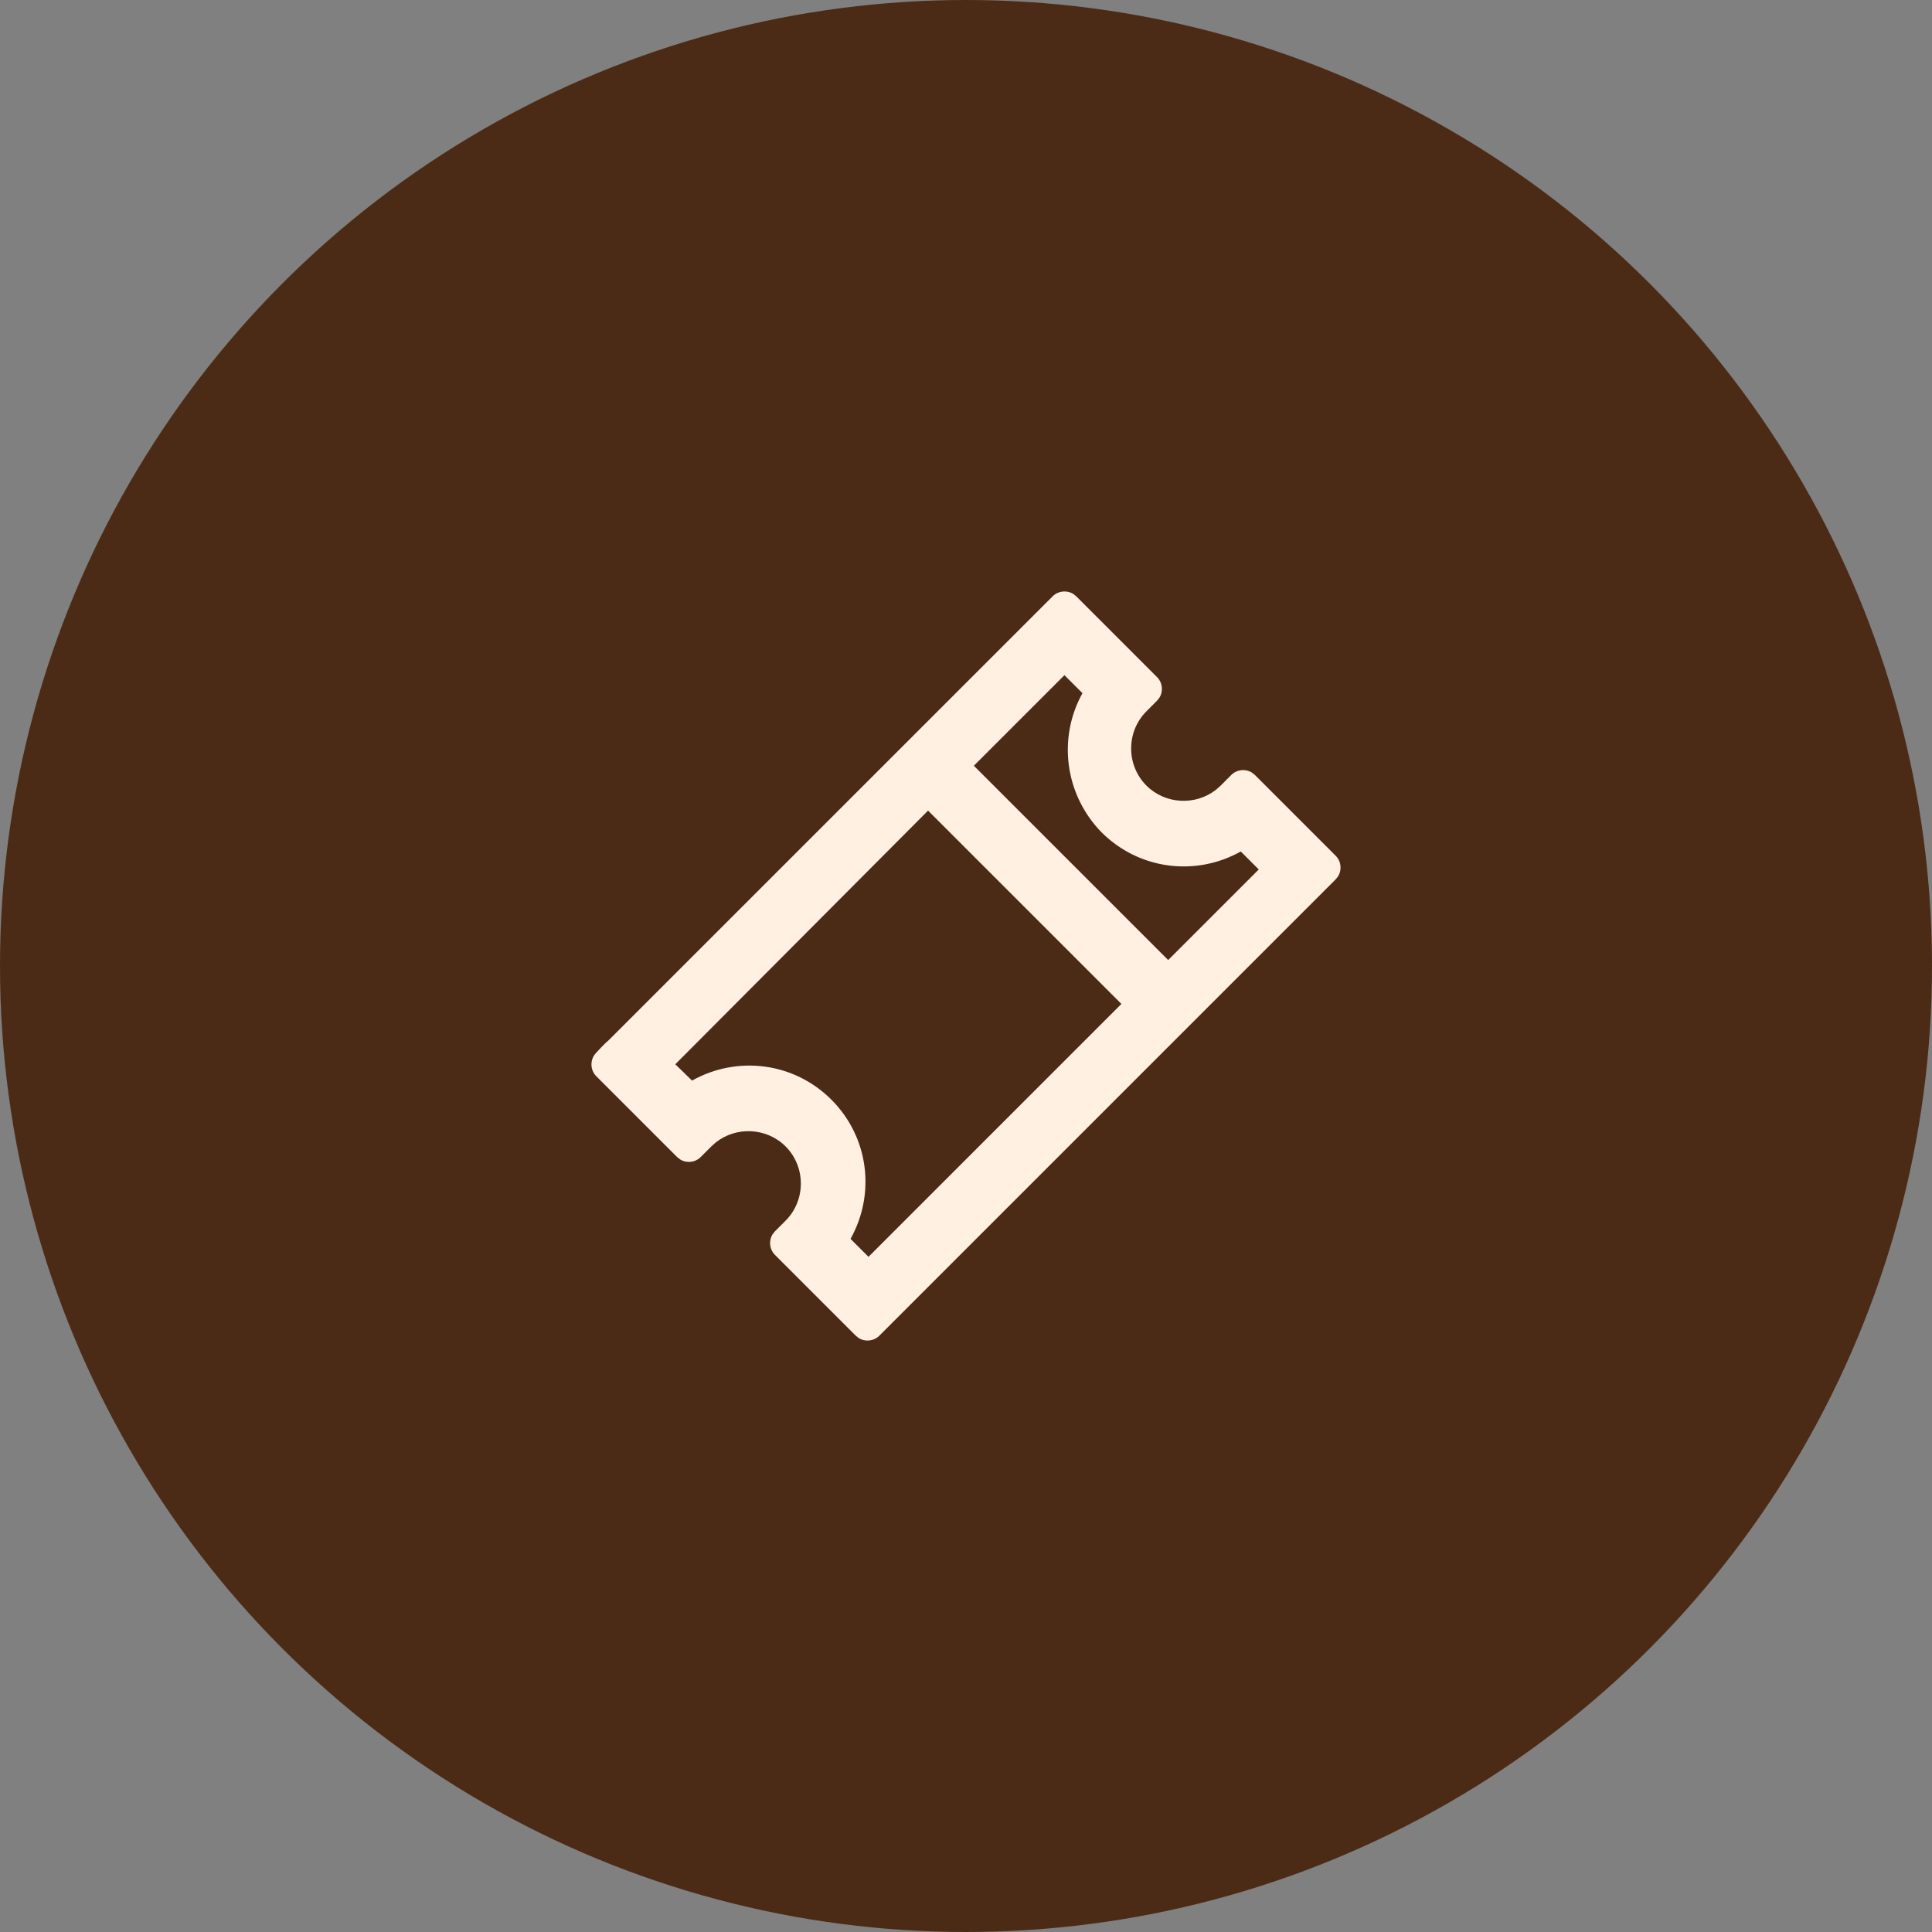 <?xml version="1.0" encoding="UTF-8"?> <svg xmlns="http://www.w3.org/2000/svg" xmlns:xlink="http://www.w3.org/1999/xlink" width="60px" height="60px" viewBox="0 0 60 60"><rect x="0" y="0" width="60" height="60" fill="#808080" stroke="none"/><!-- Generator: Sketch 63.1 (92452) - https://sketch.com --><title>billett_abrahavn</title><desc>Created with Sketch.</desc><g id="-----✅-FAQ" stroke="none" stroke-width="1" fill="none" fill-rule="evenodd"><g id="billett_abrahavn"><circle id="Oval-Copy-13" fill="#4C2B16" cx="30" cy="30" r="30"></circle><path d="M33.426,18.521 L35.931,21.026 C36.106,21.201 36.131,21.468 36.006,21.669 L35.931,21.763 L35.603,22.091 C34.971,22.723 34.971,23.765 35.603,24.397 C36.19,24.983 37.131,25.025 37.768,24.523 L37.909,24.397 L38.237,24.069 C38.412,23.894 38.679,23.869 38.88,23.994 L38.974,24.069 L41.479,26.574 C41.654,26.749 41.679,27.016 41.554,27.217 L41.479,27.311 L27.311,41.479 C27.137,41.654 26.869,41.679 26.668,41.554 L26.574,41.479 L24.069,38.974 C23.894,38.799 23.869,38.532 23.994,38.331 L24.069,38.237 L24.397,37.909 C25.029,37.277 25.029,36.235 24.397,35.603 C23.81,35.017 22.869,34.975 22.232,35.477 L22.091,35.603 L21.763,35.931 C21.588,36.106 21.321,36.131 21.12,36.006 L21.026,35.931 L18.521,33.426 C18.323,33.229 18.317,32.911 18.505,32.705 C18.531,32.677 18.567,32.638 18.606,32.597 L18.666,32.533 L18.677,32.522 C18.742,32.454 18.771,32.425 18.806,32.391 C18.838,32.361 18.838,32.361 18.884,32.323 L18.891,32.317 L32.689,18.521 C32.863,18.346 33.131,18.321 33.332,18.446 L33.426,18.521 Z M28.822,25.174 L20.972,33.052 L21.492,33.559 C22.89,32.774 24.653,32.985 25.819,34.151 C26.984,35.315 27.196,37.076 26.414,38.474 L26.972,39.032 L34.826,31.178 L28.822,25.174 Z M33.057,20.968 L30.244,23.781 L36.279,29.815 L39.092,27.002 L38.533,26.444 C37.136,27.226 35.375,27.014 34.205,25.844 C33.064,24.672 32.846,22.914 33.617,21.527 L33.057,20.968 Z" id="billetter-copy" fill="#FFF0E1" fill-rule="nonzero"></path></g></g></svg> 